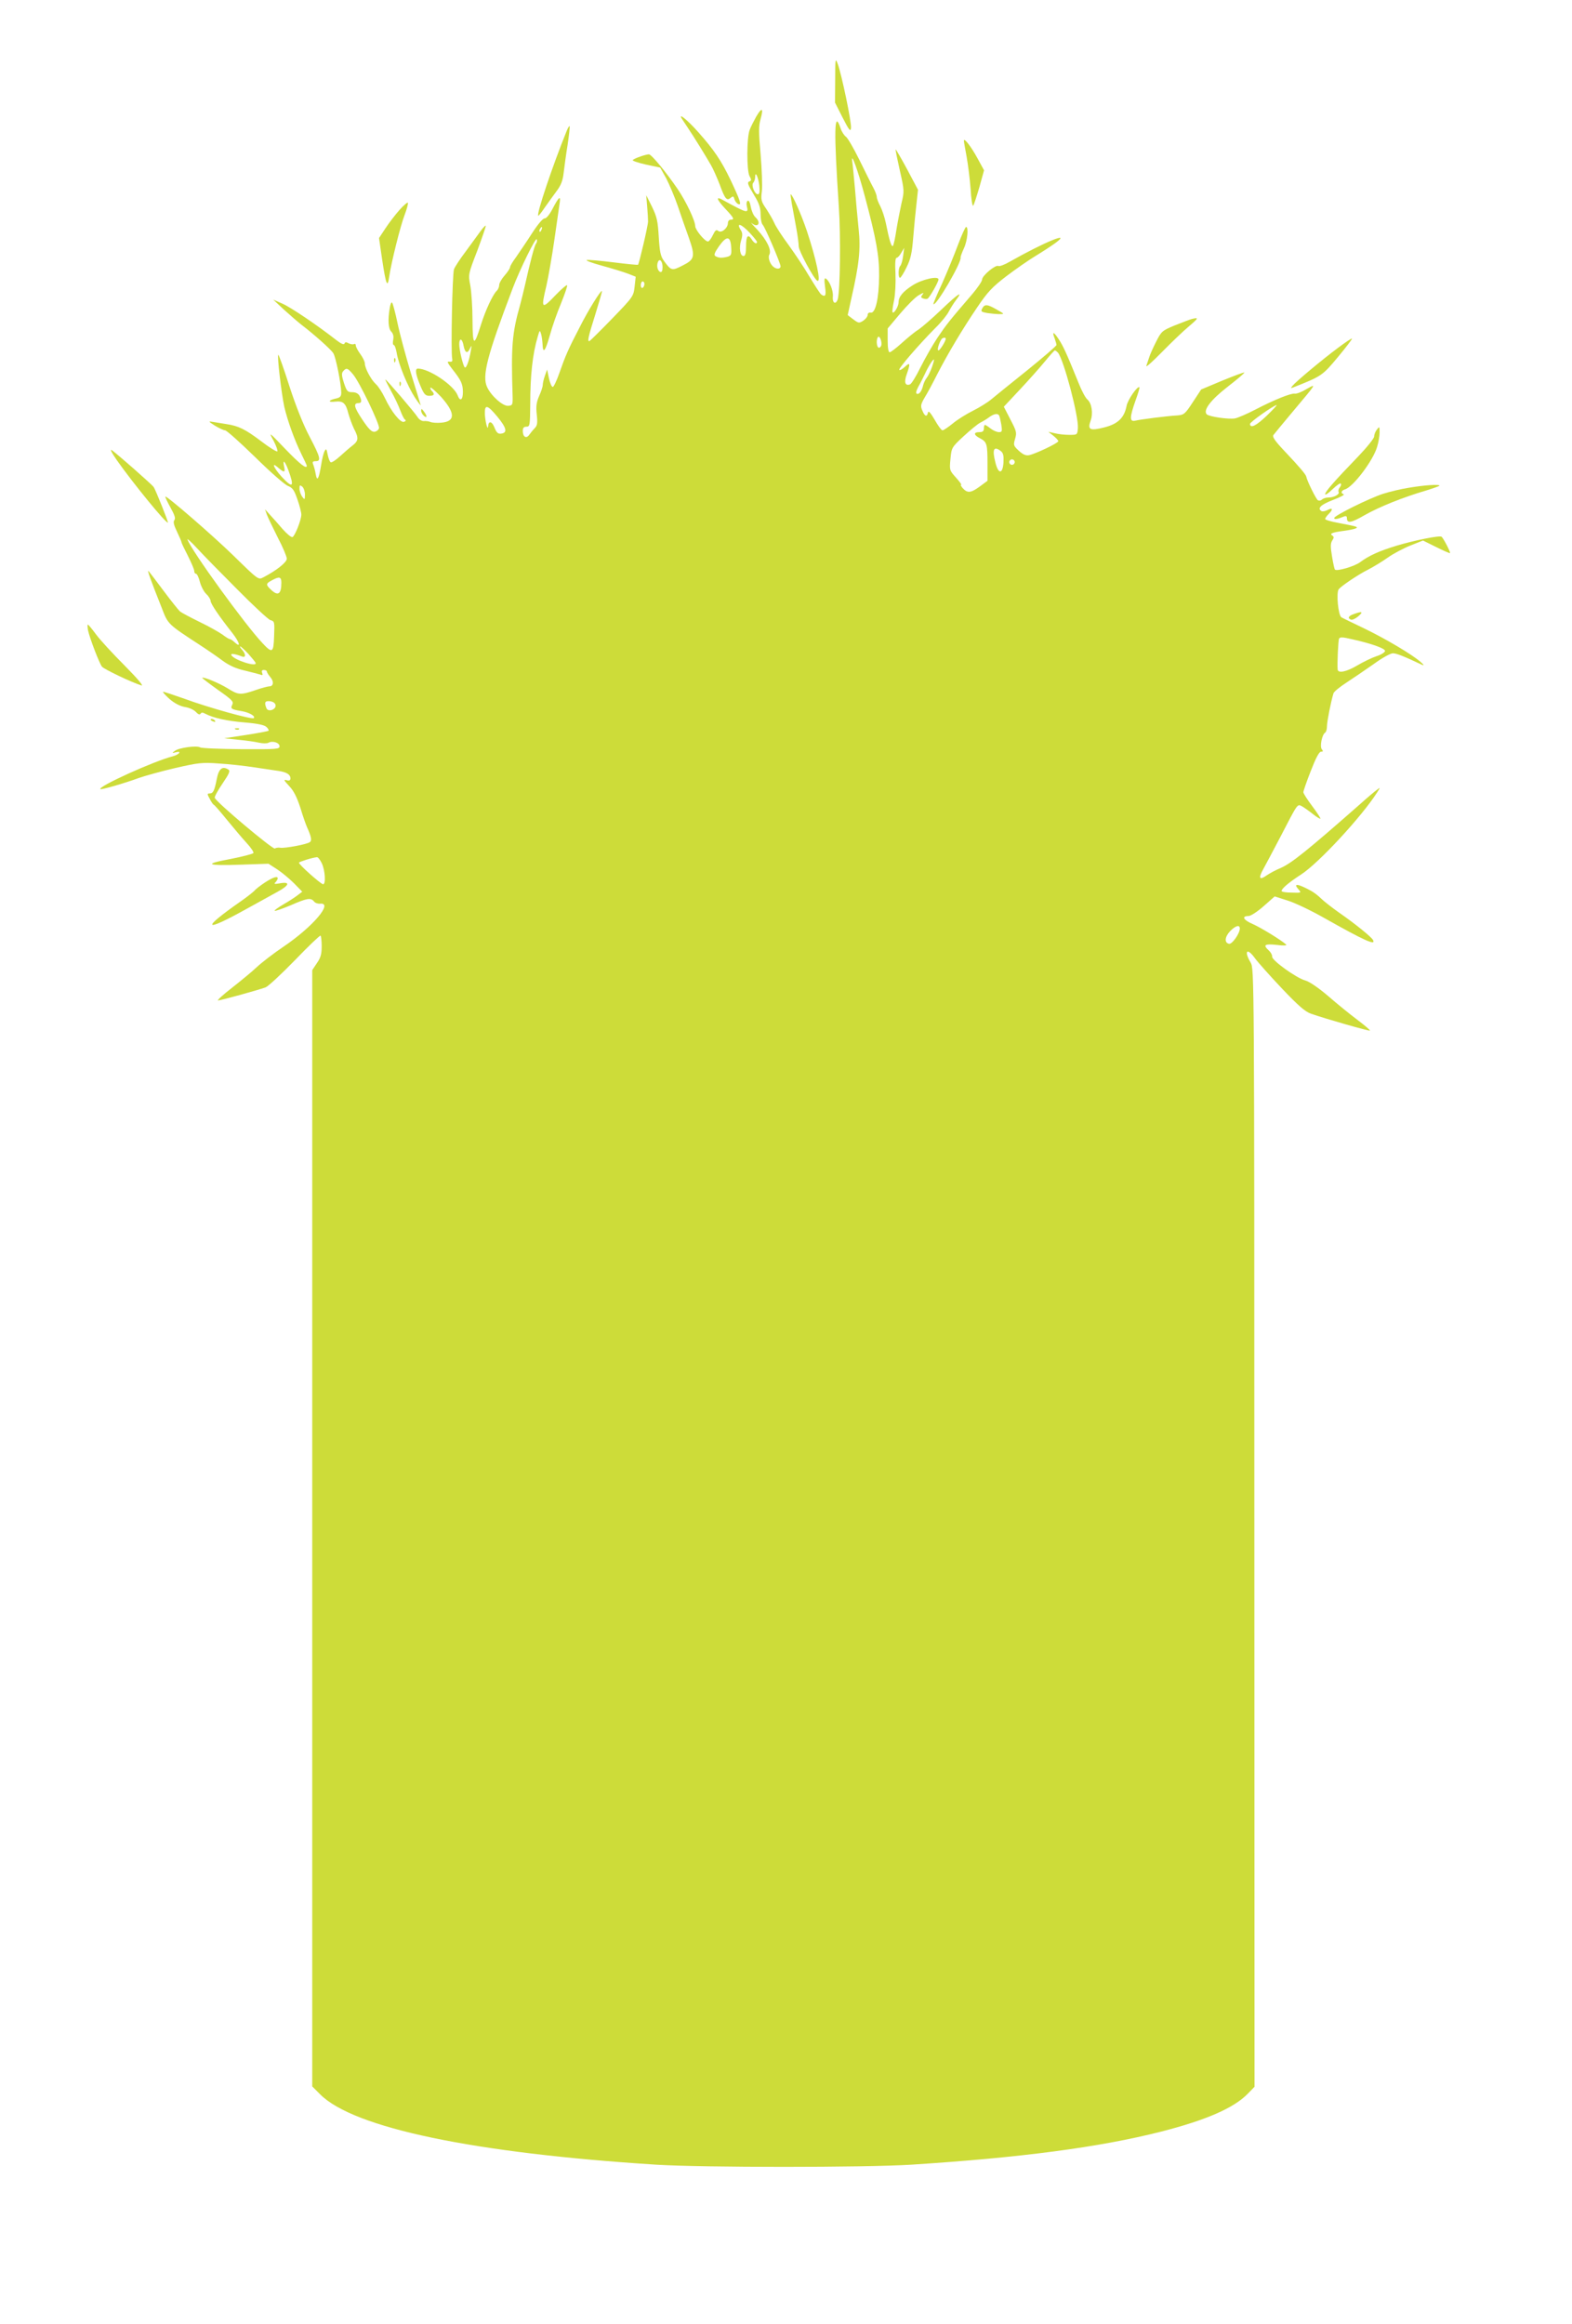 <?xml version="1.0" standalone="no"?>
<!DOCTYPE svg PUBLIC "-//W3C//DTD SVG 20010904//EN"
 "http://www.w3.org/TR/2001/REC-SVG-20010904/DTD/svg10.dtd">
<svg version="1.0" xmlns="http://www.w3.org/2000/svg"
 width="866pt" height="1280pt" viewBox="0 0 866 1280"
 preserveAspectRatio="xMidYMid meet">
<g transform="translate(0,1280) scale(0.1,-0.1)"
fill="#cddc39" stroke="none">
<path d="M4601 12360 l-1 -125 42 -83 c36 -71 44 -79 46 -57 4 29 -51 293 -73
353 -13 35 -14 30 -14 -88z"/>
<path d="M4166 12158 c-13 -24 -30 -56 -36 -73 -17 -44 -17 -224 -1 -255 10
-17 11 -25 2 -28 -17 -6 -14 -14 24 -78 27 -44 35 -69 35 -104 0 -25 5 -51 11
-57 14 -14 99 -213 99 -230 0 -14 -19 -17 -36 -5 -21 14 -35 52 -26 69 14 25
-13 80 -66 138 -26 27 -40 44 -32 37 35 -30 56 0 21 32 -10 9 -21 35 -25 57
-4 24 -11 37 -17 33 -6 -3 -8 -16 -5 -29 11 -42 4 -41 -131 33 -41 23 -37 6
11 -46 50 -53 54 -62 31 -62 -8 0 -15 -8 -15 -18 0 -28 -36 -58 -53 -44 -11 9
-17 4 -30 -23 -9 -19 -21 -35 -27 -35 -17 0 -69 63 -70 84 0 30 -50 136 -97
205 -62 91 -144 191 -158 191 -17 0 -78 -21 -89 -31 -5 -4 27 -15 71 -25 l80
-17 33 -59 c17 -33 47 -103 65 -156 18 -53 45 -131 60 -172 36 -103 32 -119
-34 -152 -60 -31 -64 -29 -104 26 -18 25 -23 50 -28 132 -5 86 -10 109 -37
165 l-32 64 5 -60 c3 -33 5 -71 5 -85 0 -23 -49 -231 -55 -238 -2 -2 -62 4
-134 13 -72 9 -139 15 -148 13 -10 -2 27 -16 82 -31 55 -15 120 -35 144 -44
l43 -17 -6 -55 c-6 -53 -9 -57 -123 -175 -65 -67 -121 -122 -125 -124 -14 -6
-8 21 32 148 21 68 38 126 36 127 -6 6 -77 -108 -123 -200 -63 -121 -78 -156
-111 -250 -15 -43 -32 -79 -37 -78 -6 0 -15 21 -21 48 l-10 48 -12 -34 c-7
-19 -12 -42 -12 -51 0 -10 -9 -37 -20 -61 -15 -35 -18 -57 -13 -102 5 -46 3
-61 -11 -75 -9 -9 -23 -26 -30 -36 -16 -24 -36 -13 -36 20 0 17 5 24 20 24 19
0 20 7 21 123 0 159 13 278 41 372 11 38 12 39 19 15 4 -14 7 -40 8 -57 2 -54
15 -38 40 50 12 45 40 125 62 177 21 52 36 96 33 99 -3 3 -30 -20 -61 -52 -80
-84 -84 -80 -53 49 10 44 31 161 45 260 14 98 27 189 29 202 5 37 -7 25 -39
-36 -18 -35 -36 -56 -45 -55 -9 1 -37 -32 -70 -83 -30 -47 -70 -105 -87 -130
-18 -24 -33 -49 -33 -55 0 -6 -13 -27 -30 -46 -16 -18 -30 -42 -30 -53 0 -10
-6 -25 -14 -32 -22 -22 -61 -106 -86 -185 -39 -125 -46 -121 -47 24 0 70 -6
156 -12 190 -12 62 -12 62 39 194 27 73 48 134 46 136 -2 2 -15 -11 -28 -29
-13 -18 -50 -68 -81 -111 -32 -42 -62 -88 -66 -100 -9 -24 -18 -455 -10 -492
3 -15 -1 -19 -15 -17 -15 3 -12 -5 15 -40 50 -63 59 -83 59 -128 0 -44 -16
-53 -29 -17 -22 56 -157 147 -219 147 -18 0 -12 -35 17 -102 17 -39 25 -48 46
-48 27 0 32 9 13 28 -6 6 -9 14 -6 17 3 3 28 -20 57 -50 80 -89 81 -137 1
-143 -23 -2 -50 0 -59 4 -9 4 -25 6 -36 5 -11 -1 -26 8 -34 21 -16 26 -172
208 -178 208 -2 0 12 -28 31 -63 20 -35 42 -83 51 -107 9 -24 20 -47 26 -51 7
-4 5 -8 -5 -12 -19 -8 -70 55 -106 132 -15 31 -37 65 -50 76 -26 24 -60 87
-60 113 0 10 -11 33 -25 52 -14 19 -25 40 -25 48 0 7 -4 10 -10 7 -5 -3 -18
-1 -29 4 -14 8 -20 8 -23 -1 -3 -8 -18 -2 -44 18 -106 83 -254 183 -299 202
l-50 22 60 -56 c33 -30 76 -67 95 -82 67 -51 162 -135 176 -157 14 -21 43
-167 44 -217 0 -21 -6 -28 -30 -33 -42 -9 -45 -22 -4 -17 44 5 59 -8 73 -65 7
-25 21 -63 31 -84 27 -51 25 -67 -7 -92 -16 -12 -47 -39 -70 -60 -23 -21 -46
-36 -51 -33 -6 3 -13 23 -17 43 -6 31 -8 34 -16 20 -6 -9 -15 -45 -20 -79 -13
-78 -22 -93 -30 -48 -3 19 -10 43 -14 53 -5 13 -2 17 14 17 31 0 27 20 -33
134 -35 66 -76 169 -112 280 -31 98 -59 175 -61 172 -7 -7 17 -210 33 -286 18
-77 56 -183 95 -262 16 -32 29 -60 29 -63 0 -21 -38 9 -118 92 -92 96 -93 97
-65 46 15 -29 24 -55 21 -59 -4 -3 -44 21 -88 55 -90 68 -126 85 -191 95 -24
4 -57 9 -74 12 -29 5 -29 4 10 -21 22 -13 47 -25 55 -25 8 0 82 -66 164 -146
82 -81 164 -153 182 -160 27 -11 35 -24 53 -76 12 -34 21 -71 21 -82 0 -30
-36 -120 -49 -124 -7 -2 -31 18 -54 44 -23 27 -54 62 -70 79 l-27 30 10 -29
c6 -16 33 -72 60 -126 28 -53 50 -106 50 -117 0 -20 -57 -65 -128 -102 -29
-15 -26 -18 -167 120 -114 111 -367 330 -374 324 -2 -2 11 -29 28 -60 23 -41
29 -60 22 -69 -8 -9 -4 -27 14 -64 14 -29 25 -55 25 -59 0 -4 16 -37 35 -74
19 -38 35 -75 35 -83 0 -9 4 -16 10 -16 5 0 15 -20 21 -44 6 -24 22 -55 35
-67 13 -12 24 -30 24 -38 1 -17 44 -81 119 -176 42 -54 50 -86 13 -52 -10 10
-22 17 -26 17 -4 0 -22 11 -39 24 -18 13 -74 45 -126 70 -51 25 -100 51 -109
58 -8 7 -49 58 -90 113 -41 55 -79 105 -84 110 -9 10 10 -45 73 -203 35 -91
32 -88 211 -205 40 -26 97 -65 126 -87 36 -26 74 -43 120 -53 37 -9 75 -19 85
-22 13 -6 16 -3 11 9 -4 11 -1 16 10 16 9 0 16 -4 16 -8 0 -5 9 -19 19 -31 21
-24 18 -51 -5 -51 -8 0 -43 -9 -77 -21 -82 -28 -94 -27 -153 10 -47 29 -134
65 -140 58 -2 -1 37 -31 86 -66 77 -54 88 -65 80 -81 -12 -23 -6 -27 48 -36
44 -7 81 -28 70 -39 -9 -9 -247 57 -380 106 -60 21 -113 39 -119 39 -5 0 10
-17 34 -39 29 -25 59 -40 86 -45 22 -3 49 -15 60 -27 12 -13 21 -17 26 -10 4
8 12 8 26 0 44 -23 119 -40 218 -48 71 -6 108 -14 119 -25 9 -8 14 -18 11 -21
-3 -2 -59 -13 -125 -23 l-119 -18 76 -8 c42 -4 93 -11 114 -16 22 -5 45 -5 53
-1 23 13 62 1 62 -19 0 -16 -16 -17 -212 -16 -117 1 -219 5 -226 10 -19 11
-116 -2 -138 -19 -18 -13 -17 -14 5 -8 16 4 22 2 18 -4 -4 -6 -19 -14 -34 -18
-101 -25 -415 -167 -400 -181 5 -5 138 34 211 61 34 12 124 37 201 55 127 29
149 32 240 25 55 -3 143 -13 195 -21 52 -8 113 -17 135 -20 45 -7 65 -20 65
-41 0 -11 -7 -14 -21 -10 -18 5 -16 0 13 -31 26 -27 43 -61 63 -122 14 -47 31
-94 36 -105 24 -53 28 -74 16 -83 -15 -12 -138 -35 -163 -31 -10 2 -24 0 -30
-4 -11 -7 -324 256 -331 279 -2 6 17 41 43 79 36 53 43 69 33 76 -34 22 -54 6
-65 -52 -13 -66 -20 -79 -40 -79 -13 0 -13 -4 1 -29 8 -16 18 -31 22 -33 5 -1
37 -39 73 -83 36 -44 84 -101 108 -127 24 -26 41 -51 38 -56 -3 -5 -60 -20
-127 -33 -152 -28 -133 -38 63 -31 l147 5 48 -31 c26 -17 68 -52 93 -77 l45
-46 -25 -19 c-14 -11 -49 -34 -79 -51 -29 -17 -51 -33 -48 -35 3 -3 42 11 88
30 91 40 111 43 129 21 6 -8 21 -13 33 -12 76 8 -40 -128 -203 -238 -52 -35
-117 -85 -145 -111 -27 -26 -90 -77 -138 -115 -49 -38 -83 -69 -76 -69 15 0
217 56 262 72 15 6 88 74 163 151 74 77 137 137 140 134 3 -3 6 -29 6 -59 0
-42 -5 -62 -26 -92 l-26 -39 0 -3074 0 -3074 44 -44 c185 -185 846 -323 1851
-387 259 -16 1147 -16 1405 0 604 39 1033 95 1376 182 247 63 401 130 477 208
l38 39 -1 3079 c0 3046 -1 3079 -20 3112 -39 65 -20 85 23 25 15 -21 81 -95
147 -165 92 -97 130 -130 162 -141 83 -29 321 -97 325 -93 2 2 -29 29 -69 59
-40 30 -113 89 -161 131 -54 46 -104 80 -126 86 -49 13 -187 112 -183 132 1 8
-7 23 -18 33 -34 31 -24 38 43 31 37 -5 58 -4 52 2 -29 26 -139 93 -184 113
-52 22 -63 44 -23 44 12 0 49 24 83 54 l61 54 72 -23 c39 -12 127 -54 196 -93
227 -128 293 -158 273 -123 -10 17 -97 88 -188 151 -38 27 -83 62 -98 77 -15
15 -40 34 -55 42 -73 40 -101 43 -68 7 16 -18 15 -19 -39 -17 -30 0 -55 4 -55
9 0 13 40 47 108 91 97 63 332 317 418 451 19 30 19 30 -1 15 -11 -8 -54 -44
-95 -81 -290 -255 -375 -323 -434 -349 -27 -11 -62 -30 -78 -41 -40 -29 -47
-16 -19 34 13 23 55 103 94 177 98 189 93 183 120 169 12 -7 39 -26 59 -42 21
-17 40 -28 42 -26 2 2 -18 33 -45 69 -27 36 -49 70 -49 77 0 6 18 59 41 117
27 70 46 106 56 106 12 0 13 3 5 13 -13 15 1 82 18 92 6 4 10 19 10 35 0 25
21 132 36 182 3 9 35 35 72 59 37 24 104 70 150 102 45 33 92 59 105 59 19 0
56 -14 162 -64 12 -5 8 2 -10 17 -47 41 -190 126 -310 184 -60 29 -117 56
-125 61 -18 9 -30 137 -15 155 17 20 111 83 164 109 27 14 75 43 106 65 31 22
88 52 126 67 l68 27 73 -36 c40 -20 74 -35 76 -33 4 4 -38 85 -47 90 -12 8
-153 -21 -246 -49 -99 -30 -153 -55 -202 -91 -30 -23 -129 -52 -139 -41 -3 3
-10 35 -16 72 -9 53 -9 72 1 88 10 15 10 21 1 27 -18 11 -1 18 61 26 30 4 60
10 68 14 15 8 9 10 -101 31 -38 7 -68 16 -68 21 0 4 9 17 21 29 25 25 19 35
-10 19 -12 -6 -26 -8 -31 -5 -25 15 -5 35 62 61 40 15 67 29 60 32 -18 6 -14
20 8 27 45 14 154 158 176 233 8 25 14 61 14 81 0 33 -1 34 -15 15 -8 -10 -15
-27 -15 -38 0 -10 -40 -60 -88 -110 -134 -139 -182 -194 -182 -208 0 -6 18 5
40 27 22 21 43 36 46 32 4 -4 1 -13 -5 -21 -7 -8 -10 -20 -7 -25 8 -13 -25
-31 -56 -31 -13 0 -29 -5 -35 -11 -6 -6 -16 -8 -23 -4 -10 6 -59 105 -64 130
-3 13 -36 52 -121 142 -51 54 -67 77 -60 87 6 8 53 65 105 127 136 162 134
158 77 126 -26 -16 -55 -27 -65 -25 -21 3 -113 -34 -217 -88 -44 -23 -93 -44
-110 -48 -34 -7 -144 9 -157 22 -22 22 21 79 115 152 53 41 94 76 92 78 -2 3
-57 -18 -121 -44 l-117 -49 -46 -70 c-43 -66 -49 -70 -86 -73 -55 -3 -205 -22
-232 -29 -31 -7 -30 19 2 110 14 38 24 72 22 74 -10 10 -65 -69 -71 -103 -13
-66 -48 -99 -123 -118 -79 -20 -93 -13 -75 37 15 41 6 97 -18 117 -10 8 -32
49 -48 90 -68 168 -86 206 -110 242 -28 43 -38 44 -22 4 5 -15 10 -31 10 -36
0 -5 -73 -68 -162 -140 -90 -72 -179 -144 -198 -160 -19 -16 -64 -44 -100 -62
-36 -18 -86 -49 -111 -70 -26 -21 -51 -38 -57 -38 -6 0 -25 26 -43 58 -23 39
-34 52 -37 40 -5 -26 -18 -22 -31 11 -11 25 -9 34 13 72 15 24 45 80 67 124
61 119 144 257 222 372 58 86 84 113 161 172 50 38 122 88 160 111 38 23 87
55 109 71 96 70 -61 5 -250 -102 -29 -17 -57 -27 -63 -24 -15 9 -90 -53 -90
-75 0 -9 -25 -46 -55 -81 -123 -143 -140 -164 -190 -238 -28 -42 -70 -116 -94
-164 -24 -49 -50 -91 -58 -94 -27 -10 -34 12 -18 56 21 60 19 68 -10 41 -14
-13 -28 -21 -31 -17 -7 6 105 136 198 230 32 31 65 72 74 90 9 17 27 47 41 65
41 54 12 36 -82 -54 -49 -47 -106 -96 -125 -109 -20 -12 -61 -46 -92 -74 -31
-28 -61 -51 -67 -51 -7 0 -11 24 -11 66 l0 65 69 82 c38 45 84 91 102 101 26
15 31 16 21 4 -10 -13 -10 -17 4 -22 9 -3 19 -4 24 -1 12 8 60 92 60 106 0 21
-90 1 -142 -32 -55 -35 -78 -64 -78 -94 0 -22 -25 -64 -33 -55 -3 3 1 32 8 65
7 34 10 98 8 148 -3 56 -1 87 6 87 6 0 17 12 26 28 l16 27 -6 -45 c-3 -25 -10
-49 -16 -55 -11 -11 -12 -65 -1 -65 4 0 21 26 36 58 23 46 30 78 37 167 5 61
13 144 18 185 l8 75 -60 113 c-33 61 -62 111 -63 109 -2 -1 9 -54 23 -116 25
-111 25 -114 9 -181 -8 -37 -21 -103 -28 -146 -6 -43 -15 -83 -19 -88 -8 -9
-20 30 -39 125 -6 30 -20 72 -30 92 -11 20 -20 44 -20 52 0 9 -9 33 -20 53
-11 20 -45 89 -76 152 -31 63 -64 120 -74 127 -10 7 -24 29 -30 48 -35 105
-37 -15 -9 -434 11 -162 7 -464 -6 -509 -11 -33 -31 -21 -27 16 3 31 -18 85
-39 98 -8 5 -9 -8 -4 -45 7 -49 2 -59 -21 -43 -6 4 -34 48 -64 97 -29 50 -82
129 -116 176 -35 47 -70 101 -78 120 -8 19 -29 54 -45 79 -28 40 -30 50 -24
98 3 29 0 120 -7 202 -11 121 -11 157 0 195 17 61 7 66 -24 13z m598 -438 c63
-236 80 -328 79 -440 -1 -124 -20 -206 -46 -202 -10 2 -17 -3 -17 -12 0 -9
-11 -23 -24 -32 -23 -15 -27 -14 -55 7 -17 13 -31 23 -31 24 0 1 9 41 20 91
43 188 52 271 40 384 -6 58 -15 157 -20 220 -6 63 -12 131 -15 150 -9 62 32
-50 69 -190z m-581 58 c3 -34 1 -48 -8 -48 -18 0 -38 51 -25 64 5 5 10 19 10
30 0 38 17 2 23 -46z m-53 -260 c22 -24 40 -46 40 -50 0 -15 -15 -8 -28 12
-21 34 -32 22 -32 -35 0 -40 -4 -55 -14 -55 -19 0 -26 45 -13 87 8 25 8 40 -1
54 -29 46 0 38 48 -13z m-1147 17 c-3 -9 -8 -14 -10 -11 -3 3 -2 9 2 15 9 16
15 13 8 -4z m-31 -78 c-8 -11 -32 -102 -61 -232 -6 -27 -18 -75 -26 -105 -44
-155 -50 -228 -41 -504 1 -46 -1 -49 -24 -51 -29 -3 -93 53 -116 102 -30 61
-1 173 140 544 40 106 128 285 133 271 3 -7 1 -18 -5 -25z m1076 -18 c3 -41 0
-47 -20 -53 -31 -8 -50 -7 -66 3 -11 6 -6 19 19 55 42 59 63 57 67 -5z m-378
-110 c0 -20 -4 -29 -12 -27 -15 5 -22 33 -14 54 9 24 26 6 26 -27z m-100 -93
c0 -8 -4 -18 -10 -21 -5 -3 -10 3 -10 14 0 12 5 21 10 21 6 0 10 -6 10 -14z
m1304 -341 c-4 -8 -10 -12 -15 -9 -11 6 -12 48 -2 58 10 10 24 -31 17 -49z
m356 40 c0 -14 -32 -65 -40 -65 -9 0 1 37 16 61 6 10 24 12 24 4z m-2656 -40
c8 -40 22 -45 36 -12 8 18 9 15 4 -13 -9 -57 -26 -102 -34 -93 -10 11 -30 96
-30 127 0 38 17 32 24 -9z m3274 -37 c33 -41 115 -353 110 -416 -3 -37 -3 -37
-48 -37 -25 0 -61 4 -80 9 l-35 8 28 -22 c15 -12 27 -25 27 -30 0 -10 -124
-69 -161 -77 -18 -3 -33 3 -57 25 -29 27 -30 31 -20 65 10 34 8 42 -26 107
l-36 70 88 94 c48 51 110 121 138 155 27 33 52 61 55 61 4 0 11 -6 17 -12z
m-694 -80 c-8 -23 -21 -49 -28 -58 -7 -8 -16 -26 -20 -40 -8 -35 -22 -53 -35
-49 -7 3 -4 16 8 39 11 19 27 51 36 70 18 40 43 80 50 80 2 0 -3 -19 -11 -42z
m-3189 -40 c35 -41 147 -274 143 -296 -2 -9 -13 -18 -24 -20 -16 -2 -32 13
-68 67 -46 69 -51 91 -20 91 17 0 18 14 4 41 -7 12 -21 19 -40 19 -25 0 -30 5
-45 50 -13 40 -14 54 -5 65 18 21 25 19 55 -17z m5033 -228 c-58 -55 -90 -71
-92 -45 -1 10 131 103 147 104 4 1 -21 -26 -55 -59z m-4238 -5 c50 -61 57 -88
22 -93 -18 -3 -26 4 -38 33 -14 36 -33 39 -35 7 -2 -29 -17 30 -18 71 -1 52
15 47 69 -18z m2764 7 c3 -5 8 -28 12 -50 6 -38 4 -42 -13 -42 -11 0 -32 9
-46 20 -14 11 -28 20 -31 20 -3 0 -6 -9 -6 -20 0 -15 -7 -20 -25 -20 -33 0
-32 -16 4 -34 38 -20 41 -31 41 -141 l0 -93 -42 -31 c-49 -36 -68 -38 -93 -11
-10 11 -15 20 -10 20 4 0 -9 18 -29 40 -35 39 -36 41 -30 102 6 62 6 64 72
125 37 34 78 68 92 75 14 7 36 20 49 30 26 19 47 23 55 10z m9 -196 c14 -11
17 -25 15 -63 -4 -66 -29 -66 -45 2 -18 71 -8 90 30 61z m77 -61 c0 -8 -7 -15
-15 -15 -8 0 -15 7 -15 15 0 8 7 15 15 15 8 0 15 -7 15 -15z m-4002 -43 c35
-95 26 -105 -37 -37 -41 45 -58 83 -23 53 38 -33 45 -33 37 3 -9 42 4 31 23
-19z m92 -136 c-1 -29 -1 -30 -15 -12 -8 11 -15 31 -15 44 0 21 2 22 15 12 8
-7 15 -27 15 -44z m-373 -522 c88 -89 170 -165 182 -169 24 -7 24 -9 21 -90
-3 -91 -10 -95 -64 -37 -94 99 -390 507 -413 570 -4 9 20 -12 53 -48 32 -35
132 -137 221 -226z m243 37 c0 -63 -18 -76 -57 -39 -30 28 -29 34 5 52 40 22
52 20 52 -13z m5900 -312 c104 -23 180 -50 180 -64 0 -7 -21 -21 -47 -29 -27
-9 -74 -32 -106 -51 -59 -35 -106 -45 -108 -22 -3 29 3 163 8 170 6 9 18 9 73
-4z m-6082 -80 c20 -23 39 -45 40 -50 10 -25 -117 15 -133 42 -8 12 18 9 59
-7 21 -8 21 14 -1 38 -9 10 -13 18 -10 18 4 0 24 -19 45 -41z m150 -282 c5
-24 -40 -41 -50 -18 -13 32 -9 42 19 39 17 -2 29 -10 31 -21z m255 -872 c18
-38 23 -115 7 -115 -12 0 -136 110 -133 119 2 5 74 28 99 30 6 1 18 -15 27
-34z m5057 -359 c0 -27 -42 -87 -59 -84 -27 5 -24 38 5 69 30 31 54 38 54 15z"/>
<path d="M3755 12148 c5 -7 20 -31 35 -53 31 -46 98 -154 127 -205 11 -19 33
-68 48 -107 29 -80 39 -91 61 -72 12 10 16 9 20 -9 4 -11 13 -23 21 -26 20 -8
12 18 -43 134 -51 106 -90 164 -178 263 -57 64 -110 108 -91 75z"/>
<path d="M3121 12077 c-78 -193 -166 -455 -156 -465 2 -2 18 18 36 45 18 26
48 67 65 90 24 32 34 57 39 100 4 32 13 102 22 156 8 54 13 100 11 102 -2 3
-10 -10 -17 -28z"/>
<path d="M5310 12025 c0 -6 7 -45 15 -88 8 -44 18 -124 22 -178 3 -55 10 -96
14 -92 4 4 19 50 34 101 l26 94 -36 66 c-36 66 -75 116 -75 97z"/>
<path d="M4362 11678 c5 -29 16 -88 24 -131 8 -42 14 -89 14 -104 0 -24 82
-177 102 -189 23 -14 -5 117 -57 274 -31 92 -80 202 -89 202 -2 0 1 -24 6 -52z"/>
<path d="M2201 11644 c-24 -27 -59 -73 -78 -102 l-35 -53 17 -117 c21 -141 30
-162 39 -96 12 81 63 285 86 343 11 29 19 58 17 64 -1 5 -22 -12 -46 -39z"/>
<path d="M5278 11453 c-20 -54 -59 -149 -87 -212 -29 -62 -51 -115 -49 -116
14 -14 156 230 150 257 -1 4 7 26 18 50 20 43 27 118 12 118 -4 0 -24 -44 -44
-97z"/>
<path d="M2147 11103 c-11 -65 -8 -114 9 -130 10 -11 14 -26 10 -45 -3 -15 -2
-28 3 -28 5 0 12 -19 16 -42 10 -63 60 -185 101 -248 20 -30 34 -48 31 -40 -2
8 -27 89 -55 180 -27 91 -60 212 -72 270 -12 58 -26 109 -30 113 -4 5 -10 -9
-13 -30z"/>
<path d="M5411 11101 c-9 -16 -6 -19 27 -25 20 -3 51 -6 67 -6 30 0 30 0 -14
25 -52 30 -67 31 -80 6z"/>
<path d="M6565 11043 c-11 -3 -53 -19 -93 -35 -70 -29 -74 -32 -104 -92 -17
-33 -34 -72 -38 -86 -5 -14 -11 -34 -15 -45 -4 -11 34 23 86 76 52 53 119 117
149 142 54 46 55 50 15 40z"/>
<path d="M7372 10885 c-89 -66 -232 -186 -251 -209 -13 -15 -12 -16 10 -7 149
59 155 63 239 164 45 54 80 100 78 102 -2 3 -36 -20 -76 -50z"/>
<path d="M2171 10814 c0 -11 3 -14 6 -6 3 7 2 16 -1 19 -3 4 -6 -2 -5 -13z"/>
<path d="M2201 10684 c0 -11 3 -14 6 -6 3 7 2 16 -1 19 -3 4 -6 -2 -5 -13z"/>
<path d="M2320 10538 c0 -8 7 -21 15 -28 19 -16 19 -1 0 24 -12 16 -15 17 -15
4z"/>
<path d="M644 10265 c87 -124 273 -352 281 -343 3 3 -66 176 -78 195 -9 14
-197 179 -230 203 -13 9 -3 -12 27 -55z"/>
<path d="M7763 10114 c-46 -7 -111 -23 -145 -34 -79 -26 -268 -120 -268 -133
0 -9 17 -7 53 8 12 5 17 2 17 -8 0 -31 22 -28 98 16 79 45 210 98 340 136 39
12 72 24 72 26 0 9 -84 3 -167 -11z"/>
<path d="M7458 9418 c-30 -10 -36 -23 -15 -31 7 -2 25 6 40 19 29 25 21 29
-25 12z"/>
<path d="M485 9328 c10 -45 62 -181 77 -200 12 -14 162 -86 217 -103 14 -4
-21 37 -93 110 -64 64 -135 141 -157 171 -22 30 -42 54 -45 54 -3 0 -2 -15 1
-32z"/>
<path d="M1160 8836 c0 -2 7 -7 16 -10 8 -3 12 -2 9 4 -6 10 -25 14 -25 6z"/>
<path d="M1298 8783 c7 -3 16 -2 19 1 4 3 -2 6 -13 5 -11 0 -14 -3 -6 -6z"/>
<path d="M1460 7940 c-24 -16 -49 -35 -55 -42 -5 -7 -41 -36 -80 -63 -219
-153 -205 -173 29 -43 61 34 139 77 174 96 67 36 73 58 13 47 -29 -5 -34 -4
-23 6 6 7 12 17 12 21 0 15 -25 7 -70 -22z"/>
</g>
</svg>
